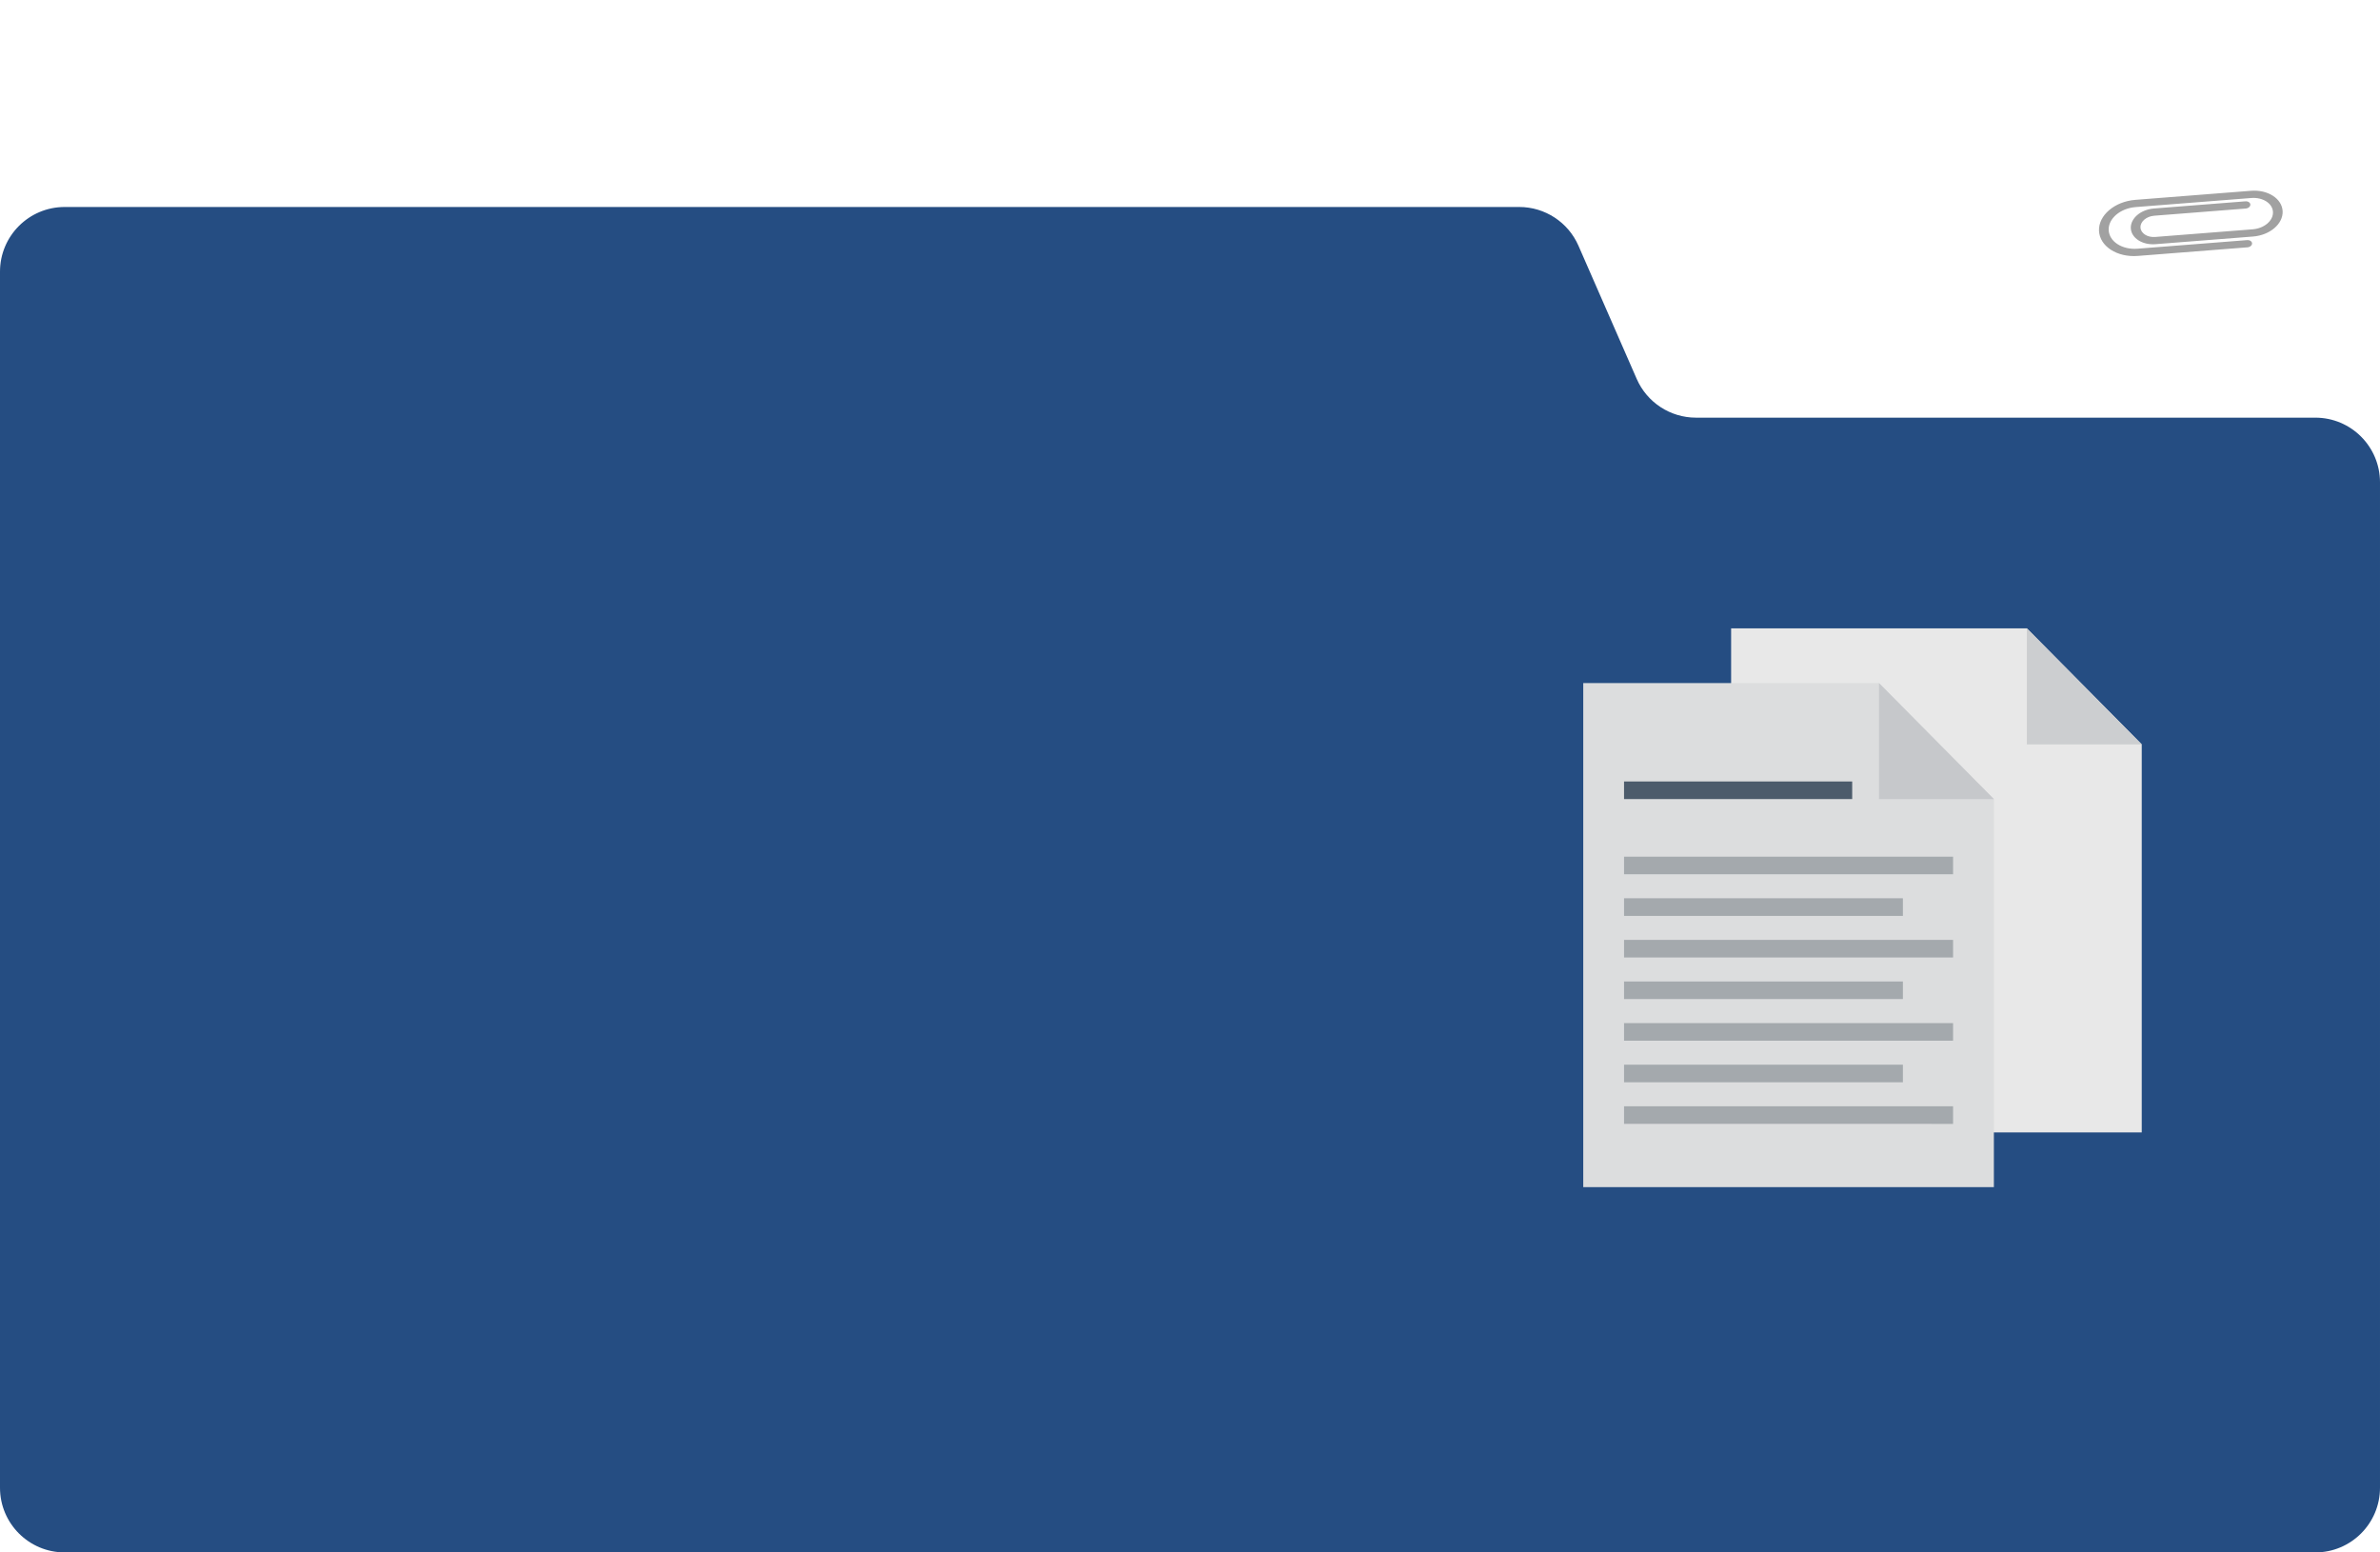 <svg xmlns="http://www.w3.org/2000/svg" fill="none" viewBox="0 0 920 600">
  <g filter="url(#a)">
    <rect width="845.806" height="339.082" x="31" y="54.115" fill="#fff" rx="12" transform="rotate(-1.43 31 54.115)"/>
  </g>
  <path fill="#254D82" fill-rule="evenodd" d="M610.163 94.979C606.182 85.88 597.192 80 587.259 80H25C11.193 80 0 91.193 0 105v470c0 13.807 11.193 25 25 25h870c13.807 0 25-11.193 25-25V186.421c0-13.807-11.193-25-25-25H655.582c-9.932 0-18.923-5.88-22.904-14.98l-22.515-51.462Z" clip-rule="evenodd"/>
  <g clip-path="url(#b)">
    <path fill="#A1A1A1" d="m868.738 95.593-42.358 3.322c-8.006.628-14.735-3.722-15-9.698-.265-5.975 6.032-11.347 14.039-11.975l44.709-3.506c6.532-.512 12.022 3.037 12.238 7.912.216 4.875-4.922 9.258-11.454 9.77l-37.689 2.956c-5.095.4-9.378-2.369-9.547-6.172-.169-3.803 3.84-7.222 8.935-7.622l35.338-2.771c1.033-.081 1.898.478 1.932 1.249.034.771-.776 1.461-1.808 1.542l-35.338 2.771c-3.033.238-5.419 2.273-5.319 4.537.1 2.264 2.65 3.912 5.684 3.674l37.688-2.956c4.47-.351 7.986-3.35 7.838-6.686-.148-3.336-3.904-5.765-8.374-5.414l-44.71 3.506c-5.944.466-10.619 4.454-10.422 8.89.196 4.436 5.192 7.666 11.136 7.199l42.358-3.322c1.032-.081 1.897.478 1.932 1.249.034.771-.775 1.461-1.808 1.542Z"/>
  </g>
  <g clip-path="url(#c)">
    <path fill="#E8E8E8" d="M827.901 437.672H669.172V242.849H783.49l44.411 44.845v149.978Z"/>
    <path fill="#CCCED0" d="M783.49 287.694h44.411l-44.411-44.845v44.845Z"/>
    <path fill="#DCDDDE" d="M770.742 458.815H612.013V263.992h114.318l44.411 44.846v149.977Z"/>
    <path fill="#4C5B6B" d="M627.784 302.035h88.191v6.803h-88.191v-6.803Z"/>
    <path fill="#A4A9AD" d="M627.784 331.103h127.187v6.802H627.784v-6.802Zm0 16.077h107.789v6.803H627.784v-6.803Zm0 16.078h127.187v6.803H627.784v-6.803Zm0 16.078h107.789v6.803H627.784v-6.803Zm0 16.078h127.187v6.803H627.784v-6.803Zm0 16.078h107.789v6.802H627.784v-6.802Zm0 16.078h127.187v6.802H627.784v-6.802Z"/>
    <path fill="#C6C8CB" d="M726.331 308.838h44.411l-44.411-44.846v44.846Z"/>
  </g>
  <defs>
    <clipPath id="b">
      <path fill="#fff" d="m857.582 50.941 35.113 40.323-56.419 29.294-35.113-40.323z"/>
    </clipPath>
    <clipPath id="c">
      <path fill="#fff" d="M612.013 241h215.888v218H612.013z"/>
    </clipPath>
    <filter id="a" width="913.416" height="419.5" x="1.296" y=".296" color-interpolation-filters="sRGB" filterUnits="userSpaceOnUse">
      <feFlood flood-opacity="0" result="BackgroundImageFix"/>
      <feColorMatrix in="SourceAlpha" result="hardAlpha" values="0 0 0 0 0 0 0 0 0 0 0 0 0 0 0 0 0 0 127 0"/>
      <feOffset dy="-3"/>
      <feGaussianBlur stdDeviation="15"/>
      <feComposite in2="hardAlpha" operator="out"/>
      <feColorMatrix values="0 0 0 0 0 0 0 0 0 0 0 0 0 0 0 0 0 0 0.12 0"/>
      <feBlend in2="BackgroundImageFix" result="effect1_dropShadow_20_1566"/>
      <feBlend in="SourceGraphic" in2="effect1_dropShadow_20_1566" result="shape"/>
    </filter>
  </defs>
</svg>

